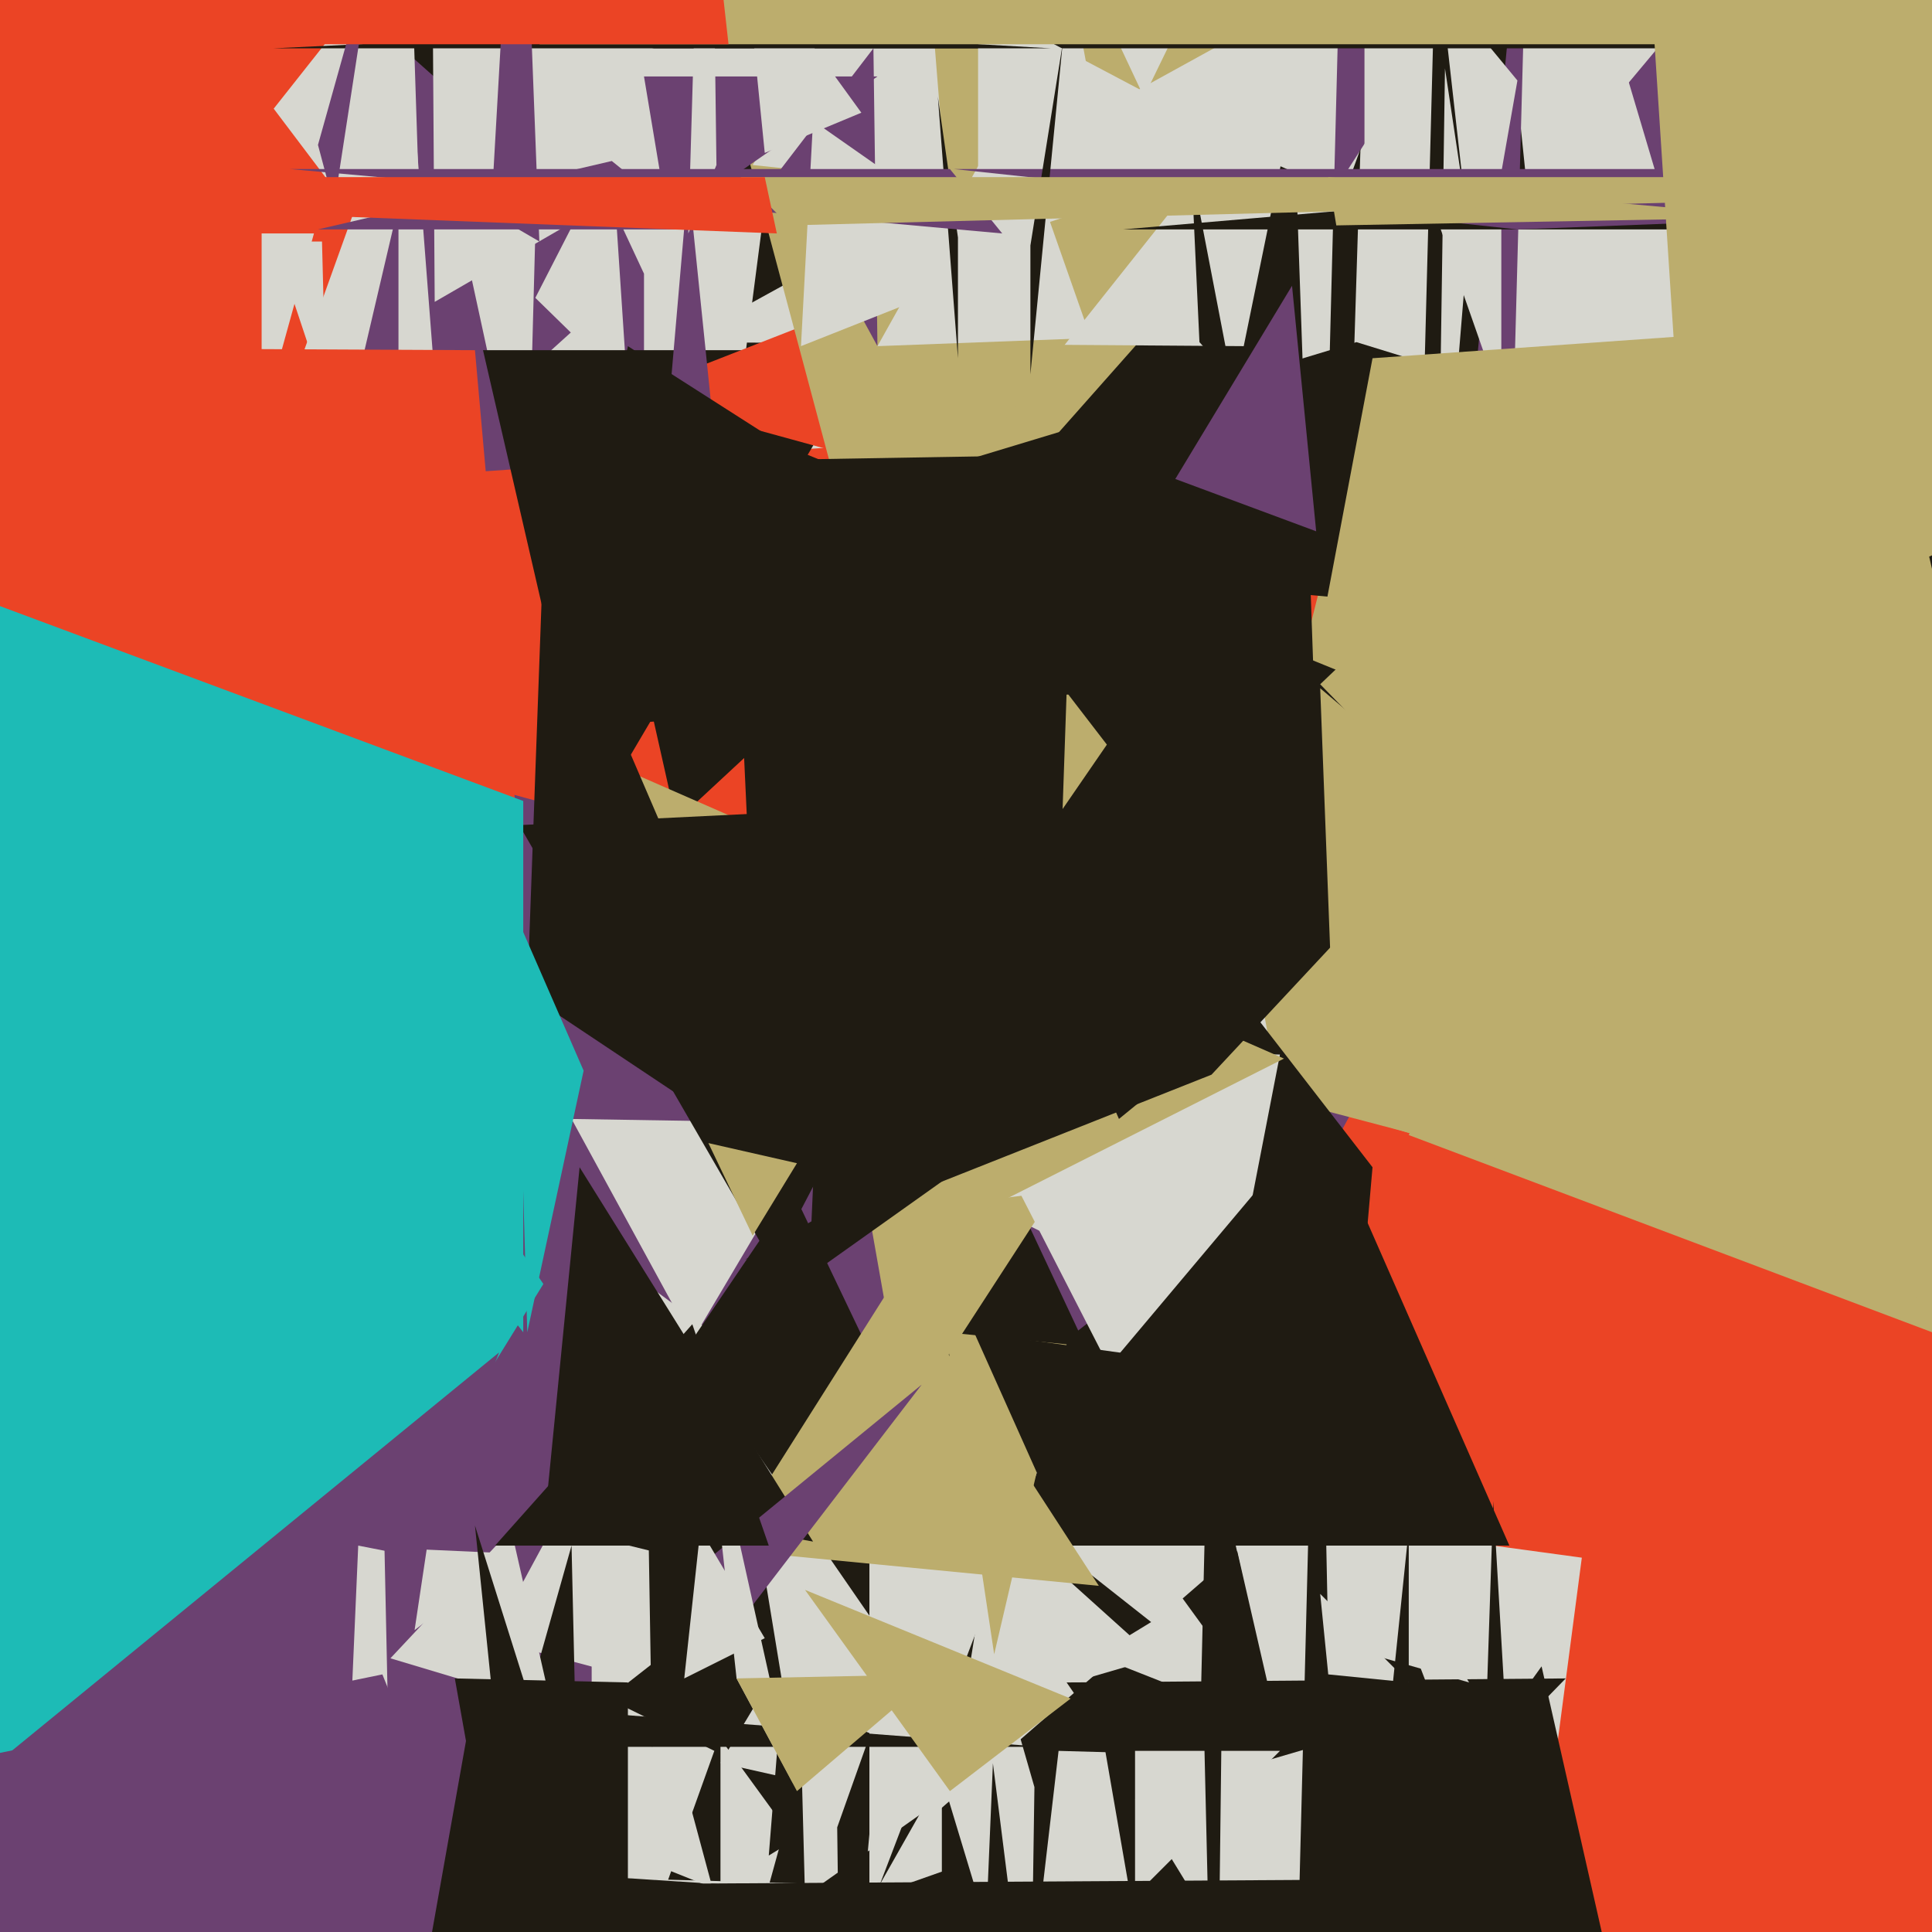 <svg xmlns="http://www.w3.org/2000/svg" width="480px" height="480px">
  <rect width="480" height="480" fill="rgb(235,68,37)"/>
  <polygon points="-214,-324 721,-435 -55,998" fill="rgb(107,65,113)"/>
  <polygon points="488,334 350,282 402,168" fill="rgb(188,173,109)"/>
  <polygon points="497,331 290,112 387,-39" fill="rgb(215,215,208)"/>
  <polygon points="345,455 147,559 147,309" fill="rgb(215,215,208)"/>
  <polygon points="339,99 339,-118 467,-54" fill="rgb(215,215,208)"/>
  <polygon points="315,431 230,361 239,269" fill="rgb(31,27,18)"/>
  <polygon points="352,165 379,43 360,-141" fill="rgb(31,27,18)"/>
  <polygon points="259,255 338,37 333,197" fill="rgb(31,27,18)"/>
  <polygon points="158,417 31,383 216,367" fill="rgb(215,215,208)"/>
  <polygon points="325,296 127,96 335,-92" fill="rgb(215,215,208)"/>
  <polygon points="413,298 318,273 263,-21" fill="rgb(188,173,109)"/>
  <polygon points="341,290 321,519 300,237" fill="rgb(31,27,18)"/>
  <polygon points="369,529 151,422 298,307" fill="rgb(31,27,18)"/>
  <polygon points="254,-162 220,159 133,74" fill="rgb(215,215,208)"/>
  <polygon points="-490,1330 -559,-694 135,319" fill="rgb(29,187,182)"/>
  <polygon points="303,245 -110,133 339,102" fill="rgb(235,68,37)"/>
  <polygon points="328,215 -45,-117 322,43" fill="rgb(31,27,18)"/>
  <polygon points="305,329 162,258 318,262" fill="rgb(215,215,208)"/>
  <polygon points="131,133 113,50 139,-167" fill="rgb(215,215,208)"/>
  <polygon points="220,156 403,-220 290,77" fill="rgb(188,173,109)"/>
  <polygon points="378,473 166,467 204,361" fill="rgb(31,27,18)"/>
  <polygon points="77,459 -13,448 124,336" fill="rgb(107,65,113)"/>
  <polygon points="109,107 -101,169 99,-23" fill="rgb(215,215,208)"/>
  <polygon points="317,429 279,414 285,385" fill="rgb(215,215,208)"/>
  <polygon points="173,182 149,55 190,51" fill="rgb(215,215,208)"/>
  <polygon points="35,200 -72,-137 100,19" fill="rgb(235,68,37)"/>
  <polygon points="220,589 146,466 270,474" fill="rgb(31,27,18)"/>
  <polygon points="233,450 197,328 317,377" fill="rgb(215,215,208)"/>
  <polygon points="256,512 257,444 240,385" fill="rgb(215,215,208)"/>
  <polygon points="160,159 160,68 153,53" fill="rgb(107,65,113)"/>
  <polygon points="195,454 179,512 179,432" fill="rgb(215,215,208)"/>
  <polygon points="145,516 120,462 142,384" fill="rgb(31,27,18)"/>
  <polygon points="172,333 142,278 204,279" fill="rgb(215,215,208)"/>
  <polygon points="309,86 169,85 327,-2" fill="rgb(215,215,208)"/>
  <polygon points="225,353 216,302 262,296" fill="rgb(188,173,109)"/>
  <polygon points="135,393 86,453 89,384" fill="rgb(215,215,208)"/>
  <polygon points="147,204 120,87 216,87" fill="rgb(31,27,18)"/>
  <polygon points="157,343 97,454 95,360" fill="rgb(107,65,113)"/>
  <polygon points="207,112 156,98 202,80" fill="rgb(235,68,37)"/>
  <polygon points="215,148 164,-43 300,41" fill="rgb(188,173,109)"/>
  <polygon points="362,623 305,375 393,387" fill="rgb(215,215,208)"/>
  <polygon points="168,204 148,115 266,113" fill="rgb(31,27,18)"/>
  <polygon points="359,621 293,649 300,352" fill="rgb(31,27,18)"/>
  <polygon points="105,76 68,27 102,-16" fill="rgb(215,215,208)"/>
  <polygon points="357,154 359,17 365,57" fill="rgb(215,215,208)"/>
  <polygon points="250,407 140,380 197,296" fill="rgb(31,27,18)"/>
  <polygon points="228,449 179,438 239,338" fill="rgb(215,215,208)"/>
  <polygon points="99,189 88,98 99,51" fill="rgb(107,65,113)"/>
  <polygon points="137,424 97,412 127,380" fill="rgb(215,215,208)"/>
  <polygon points="249,555 263,435 370,438" fill="rgb(215,215,208)"/>
  <polygon points="162,434 161,373 238,394" fill="rgb(31,27,18)"/>
  <polygon points="189,277 181,105 385,188" fill="rgb(31,27,18)"/>
  <polygon points="285,358 245,280 316,333" fill="rgb(215,215,208)"/>
  <polygon points="235,46 187,41 229,-29" fill="rgb(215,215,208)"/>
  <polygon points="218,86 194,42 217,12" fill="rgb(107,65,113)"/>
  <polygon points="286,403 191,461 201,336" fill="rgb(31,27,18)"/>
  <polygon points="234,465 217,471 234,441" fill="rgb(215,215,208)"/>
  <polygon points="65,105 65,58 78,58" fill="rgb(215,215,208)"/>
  <polygon points="319,263 222,312 157,192" fill="rgb(188,173,109)"/>
  <polygon points="298,85 296,42 306,94" fill="rgb(31,27,18)"/>
  <polygon points="200,471 199,433 251,435" fill="rgb(215,215,208)"/>
  <polygon points="287,412 239,426 247,376" fill="rgb(215,215,208)"/>
  <polygon points="192,314 129,205 252,199" fill="rgb(31,27,18)"/>
  <polygon points="177,469 162,463 170,443" fill="rgb(215,215,208)"/>
  <polygon points="632,176 175,134 337,85" fill="rgb(31,27,18)"/>
  <polygon points="376,102 365,110 380,-47" fill="rgb(107,65,113)"/>
  <polygon points="373,100 373,56 352,40" fill="rgb(215,215,208)"/>
  <polygon points="294,547 272,420 309,444" fill="rgb(31,27,18)"/>
  <polygon points="316,492 265,418 389,417" fill="rgb(31,27,18)"/>
  <polygon points="312,496 282,447 340,430" fill="rgb(215,215,208)"/>
  <polygon points="271,84 218,86 251,27" fill="rgb(215,215,208)"/>
  <polygon points="367,77 358,-3 377,20" fill="rgb(215,215,208)"/>
  <polygon points="139,525 -134,463 95,416" fill="rgb(107,65,113)"/>
  <polygon points="409,561 317,699 326,344" fill="rgb(31,27,18)"/>
  <polygon points="108,75 107,-75 210,16" fill="rgb(215,215,208)"/>
  <polygon points="166,55 160,19 218,19" fill="rgb(107,65,113)"/>
  <polygon points="588,57 279,57 349,51" fill="rgb(31,27,18)"/>
  <polygon points="470,12 162,12 495,-58" fill="rgb(31,27,18)"/>
  <polygon points="282,471 282,435 318,435" fill="rgb(215,215,208)"/>
  <polygon points="301,267 185,313 343,222" fill="rgb(31,27,18)"/>
  <polygon points="365,418 330,408 329,359" fill="rgb(215,215,208)"/>
  <polygon points="350,418 330,416 328,396" fill="rgb(215,215,208)"/>
  <polygon points="173,57 79,57 152,40" fill="rgb(107,65,113)"/>
  <polygon points="313,38 243,61 243,1" fill="rgb(215,215,208)"/>
  <polygon points="767,42 237,42 377,57" fill="rgb(107,65,113)"/>
  <polygon points="275,684 83,617 118,420" fill="rgb(31,27,18)"/>
  <polygon points="128,386 106,385 103,405" fill="rgb(215,215,208)"/>
  <polygon points="256,93 256,61 264,11" fill="rgb(31,27,18)"/>
  <polygon points="203,295 131,247 135,137" fill="rgb(31,27,18)"/>
  <polygon points="183,162 164,126 171,45" fill="rgb(107,65,113)"/>
  <polygon points="190,38 185,-12 214,28" fill="rgb(215,215,208)"/>
  <polygon points="284,258 201,317 207,183" fill="rgb(31,27,18)"/>
  <polygon points="252,65 199,86 202,30" fill="rgb(215,215,208)"/>
  <polygon points="244,442 195,422 184,355" fill="rgb(215,215,208)"/>
  <polygon points="219,423 209,532 208,454" fill="rgb(31,27,18)"/>
  <polygon points="81,99 80,60 68,60" fill="rgb(215,215,208)"/>
  <polygon points="375,384 238,384 328,277" fill="rgb(31,27,18)"/>
  <polygon points="216,475 216,352 269,336" fill="rgb(215,215,208)"/>
  <polygon points="145,266 131,331 128,227" fill="rgb(29,187,182)"/>
  <polygon points="273,394 180,385 223,317" fill="rgb(188,173,109)"/>
  <polygon points="327,132 292,119 321,71" fill="rgb(107,65,113)"/>
  <polygon points="136,371 144,290 202,383" fill="rgb(31,27,18)"/>
  <polygon points="376,459 362,642 371,373" fill="rgb(31,27,18)"/>
  <polygon points="232,435 248,407 245,478" fill="rgb(215,215,208)"/>
  <polygon points="171,58 176,-113 178,41" fill="rgb(215,215,208)"/>
  <polygon points="259,434 150,434 154,426" fill="rgb(31,27,18)"/>
  <polygon points="139,584 118,379 147,471" fill="rgb(31,27,18)"/>
  <polygon points="407,520 171,710 383,414" fill="rgb(31,27,18)"/>
  <polygon points="174,389 183,404 229,344" fill="rgb(107,65,113)"/>
  <polygon points="247,411 235,331 265,334" fill="rgb(188,173,109)"/>
  <polygon points="156,658 113,417 156,418" fill="rgb(31,27,18)"/>
  <polygon points="327,163 341,89 553,74" fill="rgb(188,173,109)"/>
  <polygon points="259,369 242,331 285,337" fill="rgb(31,27,18)"/>
  <polygon points="261,12 68,12 173,7" fill="rgb(31,27,18)"/>
  <polygon points="83,51 79,36 93,-14" fill="rgb(107,65,113)"/>
  <polygon points="442,54 332,56 330,44" fill="rgb(188,173,109)"/>
  <polygon points="489,11 134,11 418,-143" fill="rgb(188,173,109)"/>
  <polygon points="278,278 217,139 365,207" fill="rgb(31,27,18)"/>
  <polygon points="302,553 299,424 304,388" fill="rgb(31,27,18)"/>
  <polygon points="140,772 168,468 334,467" fill="rgb(31,27,18)"/>
  <polygon points="130,222 -89,86 118,87" fill="rgb(235,68,37)"/>
  <polygon points="134,60 122,53 129,-70" fill="rgb(107,65,113)"/>
  <polygon points="519,333 332,276 328,171" fill="rgb(188,173,109)"/>
  <polygon points="238,59 233,24 238,89" fill="rgb(31,27,18)"/>
  <polygon points="130,331 -15,145 130,199" fill="rgb(29,187,182)"/>
  <polygon points="264,201 265,172 275,185" fill="rgb(188,173,109)"/>
  <polygon points="190,407 170,417 174,380" fill="rgb(215,215,208)"/>
  <polygon points="236,445 200,395 266,422" fill="rgb(188,173,109)"/>
  <polygon points="183,417 197,443 175,344" fill="rgb(215,215,208)"/>
  <polygon points="198,445 183,417 232,416" fill="rgb(188,173,109)"/>
  <polygon points="249,58 72,42 236,42" fill="rgb(107,65,113)"/>
  <polygon points="350,607 344,438 350,380" fill="rgb(31,27,18)"/>
  <polygon points="191,384 123,384 172,329" fill="rgb(31,27,18)"/>
  <polygon points="661,44 196,56 184,44" fill="rgb(188,173,109)"/>
  <polygon points="289,171 136,181 156,86" fill="rgb(31,27,18)"/>
  <polygon points="421,164 409,-21 625,74" fill="rgb(188,173,109)"/>
  <polygon points="190,44 -168,44 193,58" fill="rgb(235,68,37)"/>
  <polygon points="187,307 176,284 198,289" fill="rgb(188,173,109)"/>
  <polygon points="536,384 328,170 458,46" fill="rgb(188,173,109)"/>
  <polygon points="181,11 -23,11 157,-204" fill="rgb(235,68,37)"/>
</svg>